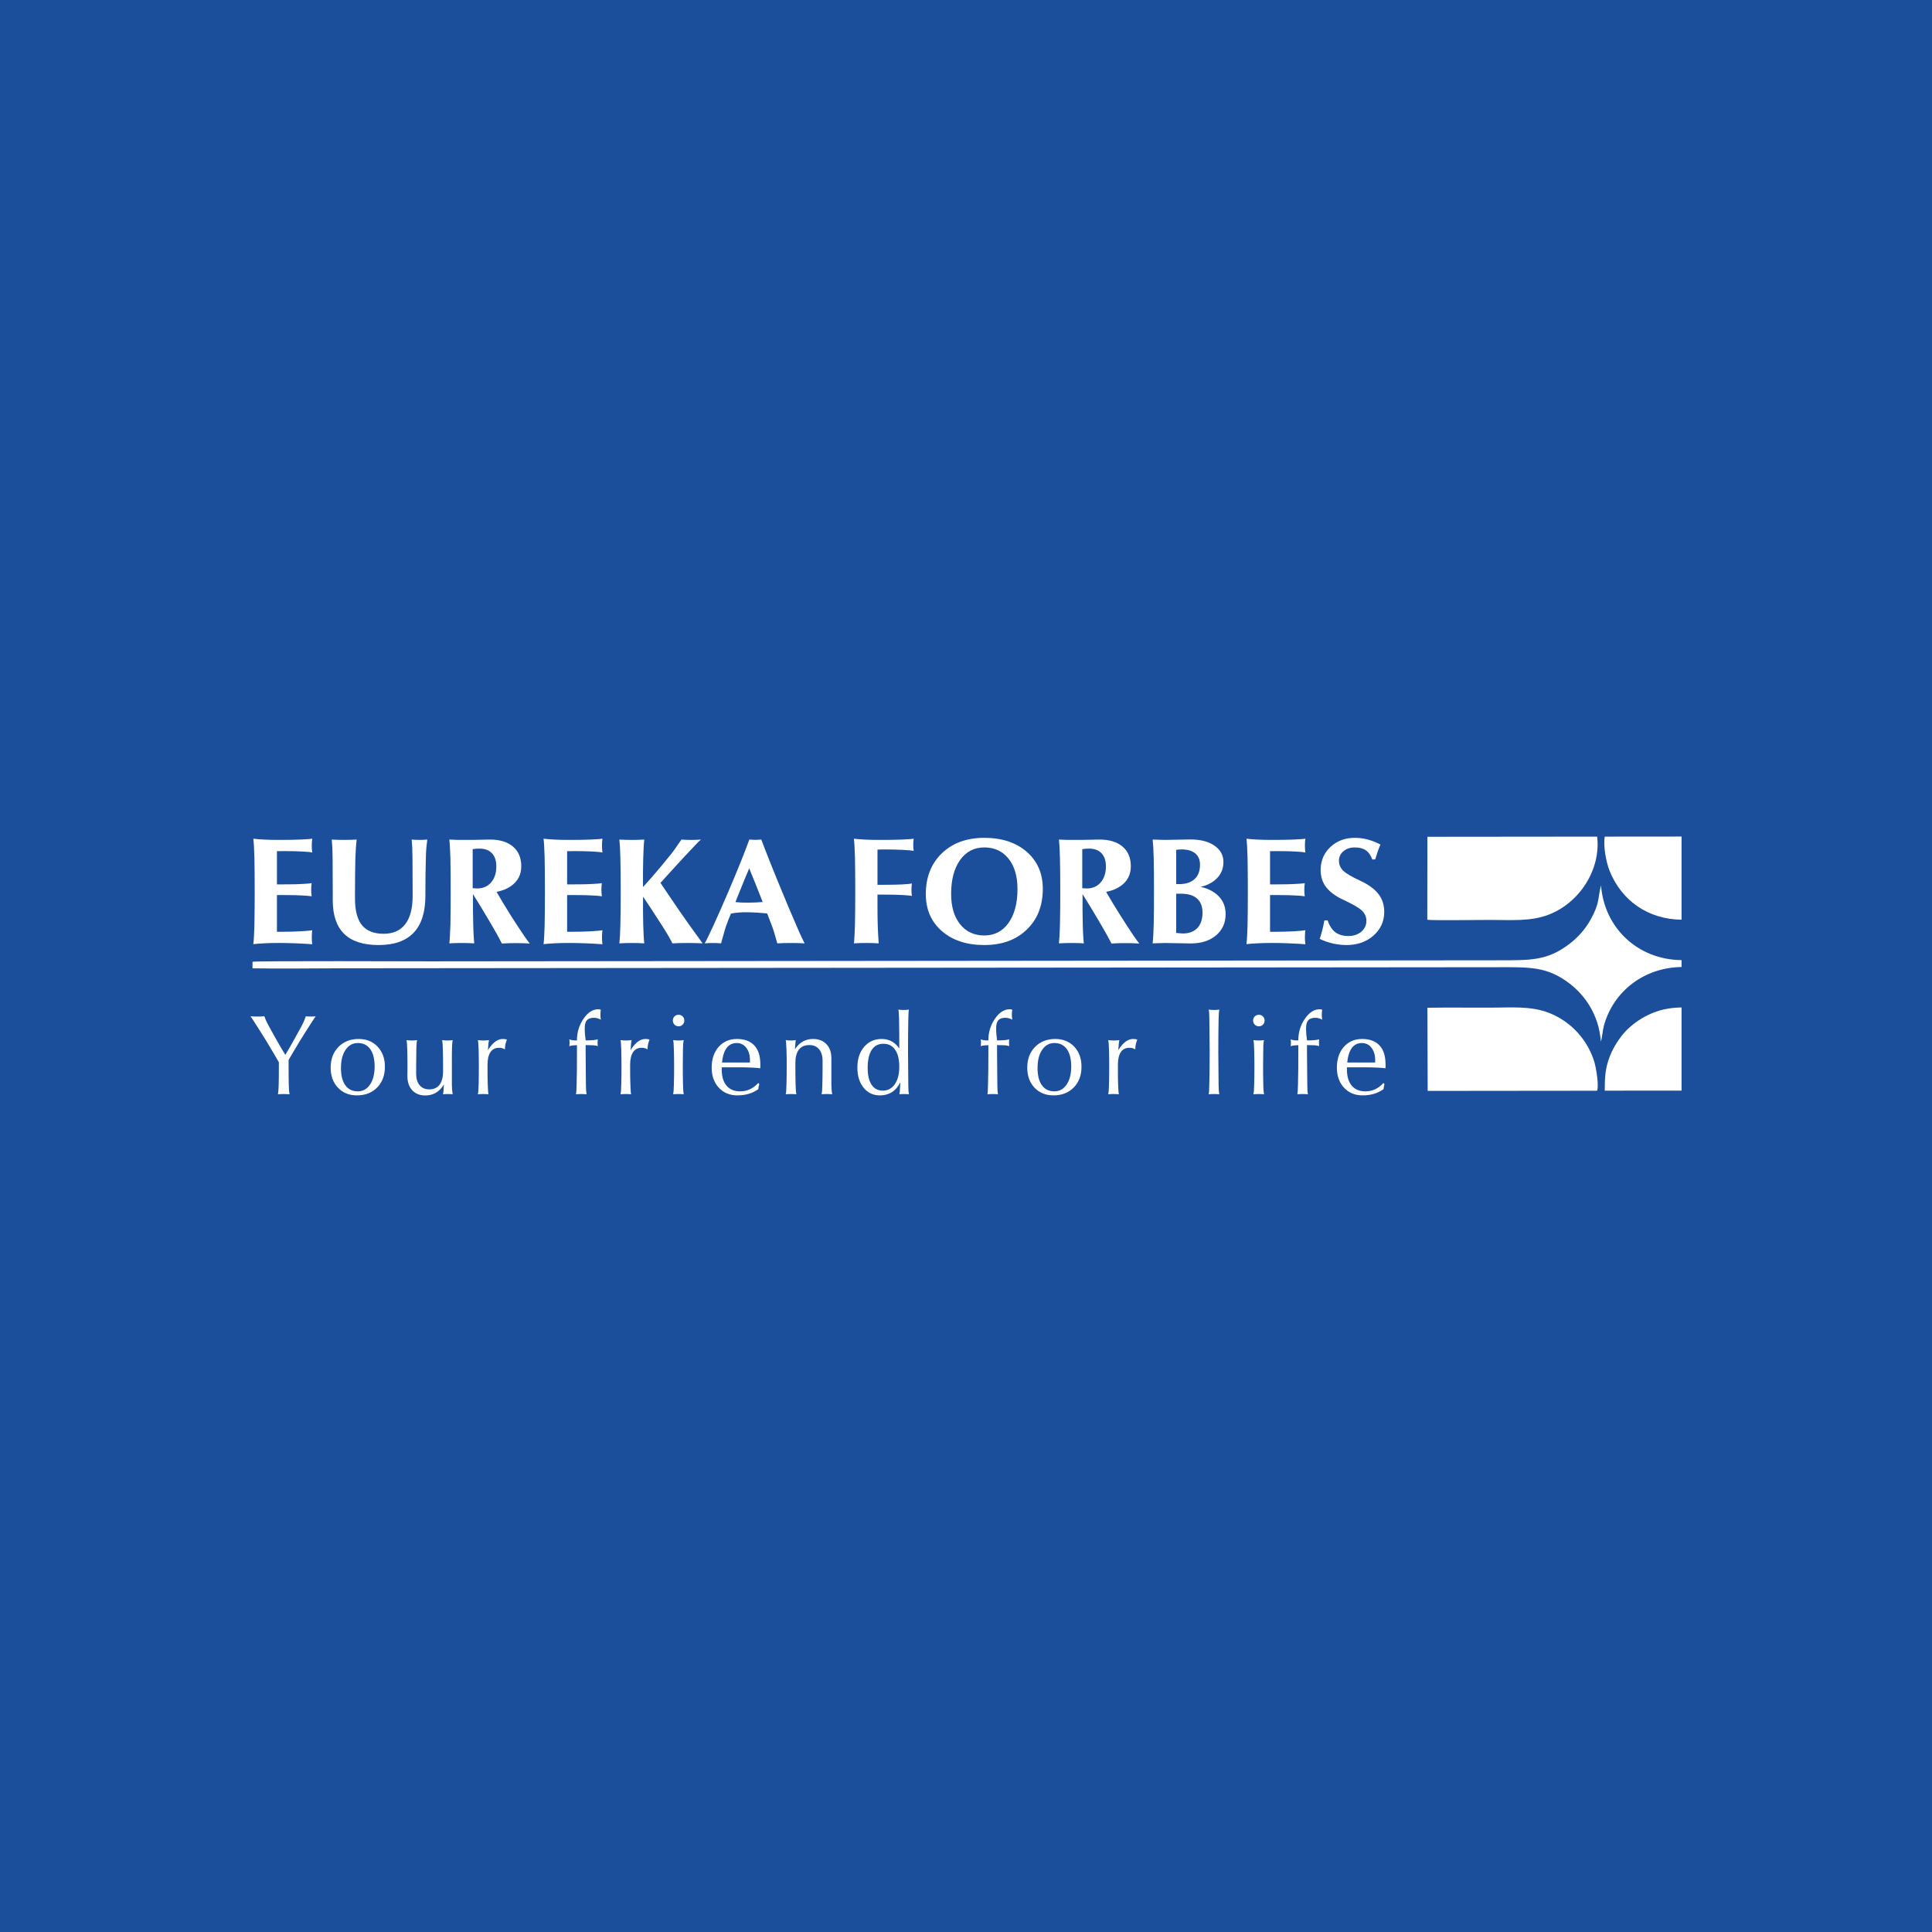 <?xml version="1.0" encoding="UTF-8"?>
<!DOCTYPE svg PUBLIC "-//W3C//DTD SVG 1.1//EN" "http://www.w3.org/Graphics/SVG/1.1/DTD/svg11.dtd">
<!-- Creator: CorelDRAW 2019 (64-Bit) -->
<svg xmlns="http://www.w3.org/2000/svg" xml:space="preserve" width="91.44mm" height="91.44mm" version="1.1" style="shape-rendering:geometricPrecision; text-rendering:geometricPrecision; image-rendering:optimizeQuality; fill-rule:evenodd; clip-rule:evenodd"
viewBox="0 0 9144 9144"
 xmlns:xlink="http://www.w3.org/1999/xlink">
 <defs>
  <style type="text/css">
   <![CDATA[
    .fil0 {fill:#1B4E9B}
    .fil1 {fill:white}
    .fil2 {fill:white;fill-rule:nonzero}
   ]]>
  </style>
 </defs>
 <g id="Layer_x0020_1">
  <rect class="fil0" width="9144" height="9144"/>
  <g id="_3114776916448">
   <path class="fil1" d="M7958.67 4576.72l0 -32.49c-209.16,-2.21 -366.35,-154.63 -381.03,-353.65 -16.39,59.57 -4.2,81.07 -49.69,162.4 -26.49,47.29 -60.71,84.1 -97.65,112.64 -106.33,81.99 -183.4,79.15 -342.26,79.43l-5053.68 4.93c-42.3,0 -819.32,-2.84 -839.11,1.99l-0.22 31.06c140.52,2.4 283.53,-0.09 424.4,-0.25l5465.9 -5.05c156.33,-0.22 237.47,-3.79 343.93,77.7 68.35,52.56 137.99,143.49 147.46,274.35 6.16,-18.44 8.72,-55.6 15.31,-78.84 45.75,-160 189.02,-271.47 366.64,-274.22z"/>
   <path class="fil1" d="M6755.25 4353.2c22.42,3.72 254.87,0.72 297.78,0.72 97.87,-0.15 190.34,8.24 276.08,-24.62 147.69,-56.54 248.72,-215.63 230.06,-369.66l-803.38 0.79 -0.54 392.77z"/>
   <path class="fil1" d="M6757.05 5163.15l801.84 -0.82c9.66,-27.15 -5.09,-109.11 -12.82,-135.66 -30.75,-102.36 -108.64,-191.51 -214.75,-232.74 -85.62,-33.56 -178.15,-25.04 -275.58,-24.79 -99.7,0.35 -200.38,-1.16 -299.95,0.45l1.26 393.56z"/>
   <path class="fil1" d="M7958.67 4352.88l0 -393.56 -363.57 0.32c-7.61,49.22 7.48,124.07 23.74,163.88 57.49,141.06 182.98,227.59 339.83,229.36z"/>
   <path class="fil1" d="M7958.67 5161.79l0 -393.59c-60.87,0.94 -107.76,11.96 -156.12,34.5 -21.91,10.23 -41.61,22.45 -59.32,35.14 -10.67,7.55 -18.44,14.56 -26.96,21.47 -36.18,29.71 -75.68,85.87 -96.33,138.28 -22.1,56.13 -24.94,98.91 -24.84,164.45l363.57 -0.25z"/>
   <path class="fil2" d="M1319.86 5027.61l0 0c-15.98,-27.78 -35.2,-60.64 -57.87,-98.18l-33.47 -53.51c-15.43,-24.31 -26.26,-40.98 -31.91,-49.82 -5.75,-8.87 -9.54,-14.37 -11.28,-16.2 9.6,1.01 20.62,1.33 33.06,1.33 12.34,0 23.36,-0.32 32.9,-1.33 3.25,9.82 7.13,19.13 11.42,27.94 4.33,8.87 11.18,21.47 20.46,38.17l20.14 36.12c17.46,31.1 32.93,57.8 46.82,80.12l0.1 0.35c13.29,-21.37 27.88,-46.63 43.63,-75.61l22.54 -40.98c8.43,-14.71 14.65,-26.46 18.78,-35.29 4.17,-8.66 8.15,-19.2 12.25,-30.82 6.89,1.01 14.81,1.33 23.59,1.33 8.74,0 16.41,-0.32 23.33,-1.33 -1.83,1.83 -5.56,7.33 -11.24,16.2 -5.81,8.84 -16.51,25.51 -31.95,49.82l-31.13 49.47c-20.74,34.57 -38.89,64.88 -54.11,91.27l0 30.5c0,41.2 0.35,70.56 0.82,88.14 0.54,17.52 1.48,32.2 3.47,43.92 -8.21,-0.89 -17.3,-1.23 -27.34,-1.23 -10.23,0 -19.19,0.34 -27.37,1.23 1.86,-11.72 2.91,-26.4 3.44,-43.92 0.6,-17.58 0.92,-46.94 0.92,-88.14l0 -19.55zm369.41 156.72c-36.88,0 -66.9,-12.06 -89.73,-36.37 -23.14,-24.31 -34.57,-55.94 -34.57,-94.8 0,-40.23 12.25,-72.97 36.91,-98.19 24.5,-24.97 56.38,-37.6 95.69,-37.6 36.75,0 66.87,12.12 89.75,36.43 22.92,24.41 34.45,55.98 34.45,95.09 0,40.38 -12.22,73.15 -36.62,98.06 -24.57,25.04 -56.58,37.38 -95.88,37.38zm4.26 -19.1c23.96,0 43.31,-10.7 57.84,-32.11 14.55,-21.31 21.72,-49.97 21.72,-85.74 0,-35.36 -6.98,-62.83 -20.71,-81.96 -13.83,-19.32 -33.41,-28.86 -58.85,-28.86 -24.22,0 -43.57,10.71 -58.06,32.24 -14.55,21.4 -21.69,50.07 -21.69,85.87 0,35.52 6.85,62.7 20.71,81.9 13.83,19.13 33.28,28.66 59.04,28.66zm276.94 -196.43l-0.86 81.45 0 31.54c0,23.11 5.43,41.23 16.45,54.33 10.86,13.14 26.14,19.77 45.4,19.77 21.59,0 37.73,-7.3 48.87,-21.85 11.08,-14.62 16.64,-36.02 16.64,-64.09l0 -19.7c0,-30.47 -0.19,-57.58 -0.95,-81.45 -0.38,-14.08 -0.85,-24.06 -1.26,-30.15 -0.47,-6.25 -1.2,-11.4 -2.12,-15.88 7.39,1.13 15.76,1.8 24.98,1.8 9.15,0 17.49,-0.67 24.75,-1.8 -1.39,7.8 -2.24,17.71 -2.91,30.02 -0.53,12.44 -0.79,33.06 -0.79,62.26l0 117.98c0,8.11 0.26,15.31 0.79,21.47 0.67,6.12 1.52,14.55 2.91,24.72 -6.69,-0.89 -14.18,-1.23 -22.7,-1.23 -8.49,0 -16.07,0.34 -22.7,1.23 0.91,-4.9 1.48,-10.42 2.21,-16.64 0.47,-6.19 1.07,-16.1 1.77,-29.55l0 -0.28c-4.93,8.27 -10.48,15.59 -17.05,22.35 -19.01,19.79 -42.78,29.58 -71.13,29.58 -26.08,0 -46.57,-8.3 -61.69,-24.56 -15.25,-16.55 -22.86,-38.74 -22.86,-66.68l0.32 -43.19c0,-30.47 -0.41,-57.58 -1.01,-81.45 -0.47,-14.08 -0.92,-24.06 -1.42,-30.15 -0.44,-6.25 -1.11,-11.4 -2.15,-15.88 7.58,1.13 15.98,1.8 25.32,1.8 9.28,0 17.59,-0.67 24.94,-1.8 -1.26,4.89 -2.08,10.26 -2.52,16.41 -0.54,6.1 -1.04,15.92 -1.23,29.62zm294.9 164.23c0.5,-24.31 1.01,-51.81 1.01,-82.78 0,-30.47 -0.51,-57.58 -1.01,-81.45 -0.44,-13.92 -0.98,-23.74 -1.49,-30.03 -0.41,-6.22 -1.13,-11.52 -2.02,-16 7.64,1.13 16.51,1.8 26.24,1.8 9.75,0 18.53,-0.67 26.2,-1.8 -0.91,3.66 -1.73,8.71 -2.4,14.84 -0.79,6.22 -1.48,16.76 -2.33,31.19l0 1.45c4.61,-7.99 9.59,-15.06 14.96,-21.22 17.49,-20.99 35.68,-31.66 54.93,-31.66 3.79,0 7.33,0.13 10.39,0.66 3.03,0.48 6.25,1.26 9.31,1.99 -3.25,8.71 -5.58,16.45 -7.19,22.95 -1.24,6.35 -2.02,14.3 -2.21,23.68 -4.55,-2.71 -9.06,-4.64 -13.45,-5.9 -4.33,-1.04 -9.19,-1.64 -14.81,-1.64 -17.62,0 -31.16,6.88 -40.28,20.64 -9.13,13.55 -13.83,33.47 -13.83,59.8l0 10.7c-0.19,30.97 0.16,58.47 1.07,82.78 0.79,15.47 1.36,26.11 1.61,32.3 0.57,6.12 1.04,10.73 1.83,13.89 -7.45,-0.89 -15.78,-1.23 -25.1,-1.23 -9.28,0 -17.52,0.34 -24.94,1.23 0.89,-4.55 1.61,-9.82 2.02,-16.26 0.51,-6.13 1.05,-16.01 1.49,-29.93z"/>
   <path class="fil2" d="M2771.76 4946.22l0 31.1 1.3 155.71c0.18,13.01 0.44,22.51 0.91,28.63 0.54,6 1.11,11.84 2.18,17.56 -7.26,-0.89 -15.66,-1.23 -25,-1.23 -9.32,0 -17.59,0.34 -24.95,1.23 0.67,-3.54 1.33,-8.65 1.71,-14.68 0.44,-6.1 0.69,-16.67 1.14,-31.51 1.29,-44.45 1.83,-96.35 1.61,-155.52l0 -30.81 -16.55 0.88c-3.44,0.22 -7.16,0.63 -10.95,1.42 -3.7,0.79 -6.44,1.68 -8.46,2.5 0.69,-6.22 1.1,-11.68 1.1,-16.29 0,-4.49 -0.41,-9.92 -1.1,-16.26 2.93,1.42 6.63,2.71 11.02,3.57 4.45,0.91 8.17,1.45 11.61,1.45l13.33 0 0 0c-0.1,-37.32 10.07,-71.29 30.56,-101.57 20.64,-30.49 44.01,-45.68 70.27,-45.68 4.01,-0.13 7.93,0.7 12.06,2.15 -1.26,9.12 -1.77,16.73 -1.77,23.3 0,6.63 0.51,14.61 1.77,23.93 -10.79,-6.22 -21.72,-9.13 -32.77,-8.97 -20.74,0 -33.97,7.42 -39.37,22.61 -5.58,15.15 -5.33,43.09 0.6,84.23l12.32 0c8.71,0 17.45,-0.54 26.11,-1.45 8.74,-0.86 14.77,-2.15 18.62,-3.57 -0.47,6.34 -0.79,11.77 -0.79,16.26 0,4.61 0.32,10.07 0.79,16.29 -2.05,-1.01 -4.95,-2.02 -8.71,-2.72 -3.73,-0.76 -7.36,-1.26 -10.61,-1.51l-37.98 -1.05zm168.59 186.81c0.6,-24.31 1.04,-51.81 1.04,-82.78 0,-30.47 -0.44,-57.58 -1.04,-81.45 -0.32,-13.92 -0.89,-23.74 -1.36,-30.03 -0.47,-6.22 -1.07,-11.52 -2.05,-16 7.77,1.13 16.42,1.8 26.2,1.8 9.79,0 18.53,-0.67 26.21,-1.8 -0.92,3.66 -1.58,8.71 -2.4,14.84 -0.79,6.22 -1.49,16.76 -2.31,31.19l0 1.45c4.64,-7.99 9.57,-15.06 14.87,-21.22 17.52,-20.99 35.83,-31.66 55.09,-31.66 3.82,0 7.2,0.13 10.36,0.66 3.06,0.48 6.15,1.26 9.25,1.99 -3.25,8.71 -5.62,16.45 -7.11,22.95 -1.29,6.35 -2.08,14.3 -2.3,23.68 -4.55,-2.71 -9.09,-4.64 -13.29,-5.9 -4.48,-1.04 -9.35,-1.64 -15.03,-1.64 -17.62,0 -31.06,6.88 -40.22,20.64 -9.09,13.55 -13.89,33.47 -13.89,59.8l0 10.7c-0.03,30.97 0.22,58.47 1.23,82.78 0.63,15.47 1.2,26.11 1.58,32.3 0.5,6.12 0.98,10.73 1.77,13.89 -7.36,-0.89 -15.79,-1.23 -25.17,-1.23 -9.25,0 -17.49,0.34 -24.84,1.23 0.98,-4.55 1.58,-9.82 2.05,-16.26 0.47,-6.13 1.04,-16.01 1.36,-29.93zm249.06 0c0.79,-24.31 1.14,-51.81 1.14,-82.78 0,-30.47 -0.35,-57.58 -1.14,-81.45 -0.35,-14.08 -0.7,-24.06 -1.29,-30.15 -0.45,-6.25 -1.17,-11.4 -2.09,-15.88 7.39,1.13 15.79,1.8 25.13,1.8 9.22,0 17.55,-0.67 24.72,-1.8 -1.04,4.89 -1.89,10.35 -2.43,16.51 -0.57,6.22 -0.91,15.91 -1.1,29.52l-0.73 81.45c0,30.97 0.32,58.47 0.98,82.78 0.31,14.02 0.85,24.15 1.39,30.28 0.5,6.09 1.2,11.36 1.89,15.91 -7.17,-0.89 -15.5,-1.23 -24.94,-1.23 -9.25,0 -17.52,0.34 -24.91,1.23 0.92,-4.55 1.64,-9.82 2.09,-15.91 0.59,-6.13 0.94,-16.26 1.29,-30.28zm22.29 -330.17c7.61,0 14.17,2.53 19.35,7.89 5.18,5.18 7.74,11.69 7.74,19.26 0,7.71 -2.56,14.27 -7.74,19.45 -5.18,5.37 -11.74,7.92 -19.35,7.92 -7.8,0 -14.24,-2.55 -19.45,-7.92 -5.24,-5.18 -7.83,-11.74 -7.83,-19.45 0,-7.57 2.59,-14.08 7.83,-19.26 5.21,-5.36 11.65,-7.89 19.45,-7.89zm278.64 381.47c-36.43,0 -65.76,-12.06 -88.37,-36.37 -22.44,-24.31 -33.71,-55.94 -33.71,-94.96 0,-40.48 11.02,-73.09 32.99,-98.12 22.1,-24.88 50.73,-37.51 86.19,-37.51l0.56 0c35.71,0 63.18,10.29 81.99,30.56 16.61,17.74 25.99,42.49 28.07,74.6 0.47,6.09 0.66,12.31 0.66,18.88l-0.34 14.46 0 0.25c-8.02,-1.35 -20.62,-2.4 -38.33,-3.12 -17.62,-0.95 -35.2,-1.46 -53.04,-1.46l-91.14 0 0 10.08c0,33.08 7.57,58.53 22.66,76.59 15.09,18.02 36.59,27.02 64.44,27.02 16.57,0 31.98,-3.22 46.16,-9.75 14.52,-6.7 27.71,-16.83 39.77,-29.93l4.68 5.96c-1.17,4.55 -2.21,8.4 -2.88,11.62 -0.6,3.32 -1.26,7.26 -1.8,11.97 -13.76,9.69 -28.91,17.11 -45.55,21.97 -16.51,4.96 -34.26,7.26 -53.01,7.26zm59.16 -155.52l0 -10.45c0,-24.59 -5.77,-44.13 -17.36,-59.25 -11.55,-15.1 -26.61,-22.55 -45.49,-22.55 -23.46,0 -41.14,10.55 -53.04,31.73 -8.4,14.65 -13.73,34.83 -16.35,60.52l132.24 0zm172.85 104.22c0.79,-24.31 1.11,-51.81 1.11,-82.78 0.13,-30.47 -0.16,-57.58 -1.11,-81.45 -0.72,-15.41 -1.2,-26.24 -1.7,-32.33 -0.41,-6.35 -1.04,-10.83 -1.77,-13.7 7.07,1.13 15.06,1.8 24.12,1.8 9.16,0 17.11,-0.67 24.12,-1.8 -0.82,1.54 -1.64,4.01 -1.99,7.8 -0.34,3.56 -1.01,10.13 -1.58,19.6l-1.29 15.5 0 0c4.86,-6.66 9.88,-12.88 15.06,-18.66 19.04,-19.66 42.71,-29.64 71.13,-29.64 26.52,0 47.45,8.27 63.01,24.59 15.69,16.23 23.43,38.46 23.43,66.43l0 124.64c0,8.24 0.28,15.47 0.82,21.63 0.38,6.09 1.26,14.39 2.9,24.56 -7.42,-0.89 -15.81,-1.23 -25.03,-1.23 -9.25,0 -17.65,0.34 -24.85,1.23 0.89,-4.33 1.55,-9.6 2.09,-15.72 0.6,-6.32 1.01,-16.45 1.26,-30.47 0.69,-24.47 1.13,-52.03 1.13,-82.21l0 -29.9c0,-23.36 -5.58,-41.77 -16.57,-54.93 -10.92,-13.2 -26.39,-19.77 -45.68,-19.77 -22.29,0 -38.77,7.17 -49.82,21.5 -11.11,14.21 -16.7,35.96 -16.7,64.47l0 18.06c0,30.97 0.38,58.47 1.04,82.78 0.38,14.02 0.92,24.15 1.48,30.28 0.38,6.09 1.08,11.36 1.96,15.91 -7.36,-0.89 -15.75,-1.23 -25.07,-1.23 -9.21,0 -17.49,0.34 -24.97,1.23 1.04,-4.33 1.71,-9.6 2.21,-15.91 0.41,-6.13 0.89,-16.26 1.26,-30.28zm441.9 51.3c-31.64,0 -57.3,-12.06 -76.94,-36.37 -19.73,-24.31 -29.42,-55.94 -29.42,-94.96 0,-40.48 10.54,-73.09 31.82,-98.12 21.25,-24.88 48.81,-37.51 82.81,-37.51 31.89,0 57.77,12.12 77.35,36.43l6.34 8.68 0 0c0.23,-51.68 -0.12,-97.8 -1.01,-138.12 -0.6,-15.18 -1.07,-25.82 -1.48,-31.98 -0.38,-6.19 -0.98,-10.8 -1.67,-14.18 7.29,1.39 15.69,1.96 25.1,1.96 9.21,0 17.49,-0.57 24.84,-1.96 -0.91,3.38 -1.48,7.99 -1.92,14.18 -0.48,6.16 -0.79,16.8 -1.14,31.98 -0.95,43.98 -1.3,95.16 -1.3,153.72l1.3 154.95c0.19,13.01 0.47,22.51 0.76,28.63 0.57,6 1.17,11.84 2.3,17.56 -6.66,-0.89 -14.21,-1.23 -22.76,-1.23 -8.37,0 -15.88,0.34 -22.51,1.23 0.57,-2.94 1.33,-7.42 1.89,-13.52 0.38,-6.31 1.14,-17.04 2.09,-32.67l0.47 -10.7 0 0c-4.36,9.09 -9.69,17.58 -16.01,25.38 -20.11,24.5 -47.07,36.62 -80.91,36.62zm17.02 -244.32c-24.5,0 -43.04,9.66 -55.66,29.26 -12.54,19.39 -19.01,47.74 -19.01,85.12 0,34.5 6.19,60.9 18.56,79.65 12.44,18.56 30,27.81 52.95,27.81 23.9,0 42.93,-10.13 57.08,-30.43 14.02,-20.4 21.02,-47.93 21.02,-82.75 0,-34.76 -6.47,-61.56 -19.66,-80.38 -12.82,-18.97 -31.42,-28.28 -55.28,-28.28z"/>
   <path class="fil2" d="M4718.98 4946.22l0 31.1 1.32 155.71c0.19,13.01 0.51,22.51 0.92,28.63 0.47,6 1.1,11.84 2.24,17.56 -7.36,-0.89 -15.82,-1.23 -25.1,-1.23 -9.19,0 -17.58,0.34 -24.94,1.23 0.79,-3.54 1.26,-8.65 1.67,-14.68 0.48,-6.1 0.76,-16.67 1.11,-31.51 1.32,-44.45 1.8,-96.35 1.67,-155.52l0 -30.81 -16.54 0.88c-3.44,0.22 -7.07,0.63 -10.86,1.42 -3.88,0.79 -6.57,1.68 -8.53,2.5 0.79,-6.22 1.17,-11.68 1.17,-16.29 0,-4.49 -0.38,-9.92 -1.17,-16.26 3,1.42 6.73,2.71 10.96,3.57 4.48,0.91 8.3,1.45 11.59,1.45l13.38 0 0 0c-0.09,-37.32 10.01,-71.29 30.53,-101.57 20.74,-30.49 44.17,-45.68 70.4,-45.68 3.92,-0.13 7.86,0.7 12.19,2.15 -1.39,9.12 -1.96,16.73 -1.96,23.3 0,6.63 0.57,14.61 1.96,23.93 -11.11,-6.22 -22.07,-9.13 -33.02,-8.97 -20.75,0 -33.85,7.42 -39.34,22.61 -5.43,15.15 -5.27,43.09 0.54,84.23l12.37 0c8.68,0 17.43,-0.54 25.95,-1.45 8.75,-0.86 14.97,-2.15 18.91,-3.57 -0.47,6.34 -0.88,11.77 -0.88,16.26 0,4.61 0.41,10.07 0.88,16.29 -2.05,-1.01 -4.92,-2.02 -8.77,-2.72 -3.82,-0.76 -7.42,-1.26 -10.67,-1.51l-37.98 -1.05zm267.24 238.11c-36.97,0 -66.9,-12.06 -89.94,-36.37 -22.92,-24.31 -34.38,-55.94 -34.38,-94.8 0,-40.23 12.22,-72.97 36.9,-98.19 24.44,-24.97 56.36,-37.6 95.76,-37.6 36.65,0 66.77,12.12 89.69,36.43 22.98,24.41 34.38,55.98 34.38,95.09 0,40.38 -12.19,73.15 -36.59,98.06 -24.53,25.04 -56.51,37.38 -95.82,37.38zm4.01 -19.1c24.22,0 43.48,-10.7 58.06,-32.11 14.43,-21.31 21.75,-49.97 21.75,-85.74 0,-35.36 -7.07,-62.83 -20.74,-81.96 -13.92,-19.32 -33.46,-28.86 -59.07,-28.86 -24.15,0 -43.38,10.71 -57.93,32.24 -14.46,21.4 -21.63,50.07 -21.63,85.87 0,35.52 6.82,62.7 20.78,81.9 13.79,19.13 33.3,28.66 58.78,28.66zm258.53 -32.2c0.67,-24.31 1.01,-51.81 1.01,-82.78 0,-30.47 -0.34,-57.58 -1.01,-81.45 -0.37,-13.92 -0.72,-23.74 -1.32,-30.03 -0.47,-6.22 -1.26,-11.52 -2.09,-16 7.71,1.13 16.45,1.8 26.24,1.8 9.63,0 18.5,-0.67 26.11,-1.8 -0.82,3.66 -1.64,8.71 -2.37,14.84 -0.69,6.22 -1.39,16.76 -2.4,31.19l0 1.45c4.77,-7.99 9.73,-15.06 15,-21.22 17.43,-20.99 35.8,-31.66 55.03,-31.66 3.85,0 7.35,0.13 10.38,0.66 3,0.48 6.19,1.26 9.28,1.99 -3.37,8.71 -5.62,16.45 -7,22.95 -1.39,6.35 -2.21,14.3 -2.31,23.68 -4.67,-2.71 -9.09,-4.64 -13.57,-5.9 -4.23,-1.04 -9.19,-1.64 -14.84,-1.64 -17.65,0 -31.07,6.88 -40.29,20.64 -9.09,13.55 -13.7,33.47 -13.7,59.8l0 10.7c-0.22,30.97 0.13,58.47 0.95,82.78 0.79,15.47 1.36,26.11 1.8,32.3 0.47,6.12 0.98,10.73 1.67,13.89 -7.29,-0.89 -15.69,-1.23 -25.13,-1.23 -9.28,0 -17.55,0.34 -24.85,1.23 0.83,-4.55 1.62,-9.82 2.09,-16.26 0.6,-6.13 0.95,-16.01 1.32,-29.93z"/>
   <path class="fil2" d="M5723.49 5133.03c1.2,-44.29 1.74,-96.01 1.74,-154.76l-1.45 -153.91c-0.19,-14.27 -0.41,-24.18 -0.82,-30.34 -0.51,-6.12 -1.14,-11.36 -2.4,-15.82 7.45,1.39 15.97,1.96 25.25,1.96 9.22,0 17.53,-0.57 24.82,-1.96 -0.73,3.38 -1.2,7.99 -1.64,14.18 -0.38,6.16 -0.82,16.8 -1.52,31.98 -0.82,43.98 -1.29,95.16 -1.29,153.72l1.29 154.95c0.25,13.01 0.57,22.51 1.01,28.63 0.38,6 1.11,11.84 2.15,17.56 -7.29,-0.89 -15.6,-1.23 -25.04,-1.23 -9.22,0 -17.58,0.34 -25.03,1.23 0.88,-3.51 1.48,-8.46 1.89,-14.68 0.38,-6.1 0.66,-16.67 1.04,-31.51zm212.38 0c0.76,-24.31 1.14,-51.81 1.14,-82.78 0,-30.47 -0.38,-57.58 -1.14,-81.45 -0.38,-14.08 -0.85,-24.06 -1.3,-30.15 -0.47,-6.25 -1.26,-11.4 -2.08,-15.88 7.39,1.13 15.79,1.8 25.19,1.8 9.13,0 17.56,-0.67 24.69,-1.8 -1.13,4.89 -1.86,10.35 -2.52,16.51 -0.57,6.22 -0.92,15.91 -0.95,29.52l-0.82 81.45c0,30.97 0.38,58.47 1.01,82.78 0.28,14.02 0.76,24.15 1.42,30.28 0.41,6.09 1.01,11.36 1.86,15.91 -7.13,-0.89 -15.56,-1.23 -25.03,-1.23 -9.22,0 -17.46,0.34 -24.85,1.23 0.82,-4.55 1.61,-9.82 2.08,-15.91 0.45,-6.13 0.92,-16.26 1.3,-30.28zm22.22 -330.17c7.74,0 14.24,2.53 19.39,7.89 5.21,5.18 7.77,11.69 7.77,19.26 0,7.71 -2.56,14.27 -7.77,19.45 -5.15,5.37 -11.65,7.92 -19.39,7.92 -7.67,0 -14.17,-2.55 -19.44,-7.92 -5.24,-5.18 -7.77,-11.74 -7.77,-19.45 0,-7.57 2.53,-14.08 7.77,-19.26 5.27,-5.36 11.77,-7.89 19.44,-7.89zm227.76 143.36l0 31.1 1.45 155.71c0.22,13.01 0.44,22.51 0.79,28.63 0.47,6 1.16,11.84 2.3,17.56 -7.39,-0.89 -15.85,-1.23 -25.19,-1.23 -9.19,0 -17.49,0.34 -24.85,1.23 0.76,-3.54 1.23,-8.65 1.64,-14.68 0.35,-6.1 0.86,-16.67 1.27,-31.51 1.23,-44.45 1.7,-96.35 1.58,-155.52l0 -30.81 -16.61 0.88c-3.44,0.22 -7.14,0.63 -10.8,1.42 -3.91,0.79 -6.66,1.68 -8.49,2.5 0.57,-6.22 1.04,-11.68 1.04,-16.29 0,-4.49 -0.47,-9.92 -1.04,-16.26 2.9,1.42 6.44,2.71 10.95,3.57 4.49,0.91 8.12,1.45 11.5,1.45l13.45 0 0 0c-0.13,-37.32 10,-71.29 30.71,-101.57 20.59,-30.49 43.89,-45.68 70.18,-45.68 3.92,-0.13 7.9,0.7 12.03,2.15 -1.26,9.12 -1.89,16.73 -1.89,23.3 0,6.63 0.63,14.61 1.89,23.93 -10.89,-6.22 -21.84,-9.13 -32.7,-8.97 -20.97,0 -34.1,7.42 -39.5,22.61 -5.62,15.15 -5.4,43.09 0.47,84.23l12.48 0c8.74,0 17.49,-0.54 25.95,-1.45 8.68,-0.86 15.09,-2.15 18.75,-3.57 -0.41,6.34 -0.7,11.77 -0.7,16.26 0,4.61 0.29,10.07 0.7,16.29 -2.12,-1.01 -4.93,-2.02 -8.68,-2.72 -3.7,-0.76 -7.33,-1.26 -10.67,-1.51l-38.01 -1.05zm263.61 238.11c-36.46,0 -65.82,-12.06 -88.37,-36.37 -22.47,-24.31 -33.74,-55.94 -33.74,-94.96 0,-40.48 11.01,-73.09 32.92,-98.12 22.07,-24.88 50.77,-37.51 86.29,-37.51l0.53 0c35.65,0 63.14,10.29 81.93,30.56 16.73,17.74 26.04,42.49 28.06,74.6 0.45,6.09 0.79,12.31 0.79,18.88l-0.5 14.46 0 0.25c-7.93,-1.35 -20.55,-2.4 -38.26,-3.12 -17.59,-0.95 -35.27,-1.46 -52.98,-1.46l-91.24 0 0 10.08c0,33.08 7.67,58.53 22.67,76.59 15.09,18.02 36.68,27.02 64.37,27.02 16.67,0 32.08,-3.22 46.54,-9.75 14.3,-6.7 27.4,-16.83 39.52,-29.93l4.68 5.96c-1.14,4.55 -2.21,8.4 -2.88,11.62 -0.66,3.32 -1.26,7.26 -1.8,11.97 -13.86,9.69 -28.98,17.11 -45.36,21.97 -16.71,4.96 -34.42,7.26 -53.17,7.26zm59.13 -155.52l0 -10.45c0,-24.59 -5.81,-44.13 -17.36,-59.25 -11.49,-15.1 -26.71,-22.55 -45.46,-22.55 -23.56,0 -41.11,10.55 -53.07,31.73 -8.31,14.65 -13.77,34.83 -16.33,60.52l132.22 0z"/>
   <path class="fil2" d="M1198.97 4468.59c1.33,-10.89 2.24,-22.19 2.88,-34 0.75,-11.75 1.54,-29.62 2.24,-53.74 0.91,-48.08 1.39,-101.94 1.39,-161.95 0,-60.18 -0.48,-114.01 -1.39,-161.46 -0.7,-24.15 -1.49,-42.11 -2.24,-53.86 -0.64,-11.74 -1.55,-23.04 -2.88,-33.97 12.95,1.64 30.25,2.97 51.62,4.08 21.44,0.91 41.58,1.45 60.11,1.45l23.46 0c31.32,0 61.47,-0.54 90.35,-1.64 28.67,-1.33 46.44,-2.56 53.36,-4.2 -1.49,9.56 -2.24,20.42 -2.24,32.7 0,12.41 0.75,23.34 2.24,32.9 -8.02,-1.96 -24.69,-3.47 -49.79,-4.86 -25.13,-1.23 -50.32,-1.8 -76.08,-1.8l-11.65 0 -29.65 0.35 0 157.28 56.64 -0.34c20.9,0 42.18,-0.6 63.68,-1.84 21.43,-1.01 36.21,-2.33 44.04,-3.72 -1.45,9.03 -2.24,19.35 -2.24,31 0,11.62 0.79,21.94 2.24,31.1 -7.83,-1.42 -22.61,-2.81 -44.04,-3.85 -21.5,-1.23 -42.78,-1.8 -63.68,-1.8l-56.64 -0.29 0 173.58 3.85 0.35 19.61 0c28.92,0 57.55,-0.67 86.28,-2.18 28.76,-1.52 47.99,-3.25 57.43,-5.21 -1.49,9.88 -2.24,20.84 -2.24,33.18 0,12.28 0.75,23.46 2.24,33.21 -20.93,-1.7 -45.78,-2.96 -74.45,-4.2 -28.85,-1.23 -51.87,-1.76 -69.26,-1.76l-23.46 0 0 0c-18.53,0 -38.67,0.38 -60.11,1.51 -21.37,1.04 -38.67,2.34 -51.62,3.98z"/>
   <path class="fil2" d="M2013.37 4237.43c0.22,78.52 -18.09,137.52 -55.15,176.57 -36.88,39.25 -92.41,58.79 -166.6,58.79 -72.27,0 -126.25,-17.52 -162.31,-52.5 -35.96,-35.05 -54.14,-87.52 -54.39,-157.45l0 -38.73 -0.73 -162.88c-0.22,-20.49 -0.57,-36.94 -1.14,-48.59 -0.66,-11.8 -1.61,-24.81 -3.06,-39.14 17.46,1.1 36.91,1.64 58.79,1.64 22.22,0 41.86,-0.54 59.25,-1.64 -1.57,13.6 -2.87,26.39 -3.63,38.13 -0.85,11.75 -1.73,28.42 -2.4,49.6 -1.13,48.21 -1.8,102.35 -1.8,162.75l0 29.58c0,56.39 10.93,98.28 33.12,125.31 22.13,27.05 56.17,40.6 102.2,40.6 45.14,0 79.3,-15.06 102.54,-45.47 23.3,-30.27 34.88,-74.57 34.88,-132.97l0 -16.92 -0.69 -162.88c-0.19,-22.51 -0.54,-39.68 -1.17,-51.21 -0.66,-11.61 -1.48,-23.83 -2.65,-36.52 10.89,1.1 23.33,1.64 37.19,1.64 13.73,0 26.05,-0.54 36.72,-1.64 -2.18,16.38 -3.67,30.53 -4.74,42.24 -0.79,11.77 -1.58,26.96 -2.02,45.49 -1.52,48.21 -2.21,102.35 -2.21,162.75l0 13.45z"/>
   <path class="fil2" d="M2131.76 4376.94c0.85,-47.23 1.29,-99.8 1.29,-157.66 0,-58.73 -0.44,-111.45 -1.29,-158.05 -0.85,-24.09 -1.61,-42.11 -2.43,-53.79 -0.51,-11.78 -1.48,-22.99 -2.62,-33.94l38.8 1.64 67.43 0 85.84 -1.64c46.63,0 83.1,11.2 109.14,33.3 26.21,22.45 39.22,53.52 39.22,93.23 0,39.78 -16.36,71.23 -48.91,93.89 -18.31,12.82 -40.88,22.01 -68.03,27.31l0 0c18.66,32.87 42.14,71.57 70.02,115.96l26.17 40.44c17.05,26.11 29.4,44.84 37.54,56.45 8.05,11.75 15.88,22.26 23.46,31.54 -19.45,-1.23 -41.42,-1.92 -66.17,-1.92 -24.63,0 -46.7,0.69 -65.89,1.92l0 0c-14.56,-28.82 -34.07,-64.05 -58.98,-105.73 -29.23,-49.47 -55.21,-92.19 -77.72,-128.08l0 0c-0.51,53.64 -0.19,102.16 1.13,145.04 0.57,24.37 1.36,42.39 2.15,53.92 0.6,11.87 1.55,23.11 2.78,34.09 -17.33,-1.23 -36.97,-1.76 -58.88,-1.76 -22.04,0 -41.67,0.53 -59.1,1.76 1.14,-10.98 2.11,-22.47 2.62,-34.22 0.82,-11.62 1.58,-29.42 2.43,-53.7zm105.38 -173.1l0 0 21.79 1.13c27.12,0 48.87,-9.5 65.38,-28.44 16.51,-19.32 24.75,-44.33 24.75,-75.77 0,-26.99 -6.91,-47.8 -20.68,-62.42 -13.73,-14.49 -33.3,-21.94 -58.72,-21.94 -11.3,0 -21.97,0.79 -32.52,2.46l0 184.98z"/>
   <path class="fil2" d="M2572.58 4468.59c1.33,-10.89 2.27,-22.19 2.84,-34 0.79,-11.75 1.52,-29.62 2.28,-53.74 0.85,-48.08 1.42,-101.94 1.42,-161.95 0,-60.18 -0.57,-114.01 -1.42,-161.46 -0.76,-24.15 -1.49,-42.11 -2.28,-53.86 -0.57,-11.74 -1.51,-23.04 -2.84,-33.97 12.85,1.64 30.15,2.97 51.4,4.08 21.66,0.91 41.7,1.45 60.2,1.45l23.59 0c31.41,0 61.43,-0.54 90.26,-1.64 28.73,-1.33 46.47,-2.56 53.35,-4.2 -1.36,9.56 -2.27,20.42 -2.27,32.7 0,12.41 0.91,23.34 2.27,32.9 -8.05,-1.96 -24.62,-3.47 -49.66,-4.86 -25.19,-1.23 -50.42,-1.8 -76.12,-1.8l-11.74 0 -29.68 0.35 0 157.28 56.7 -0.34c20.97,0 42.25,-0.6 63.78,-1.84 21.43,-1.01 36.18,-2.33 43.94,-3.72 -1.35,9.03 -2.24,19.35 -2.24,31 0,11.62 0.89,21.94 2.24,31.1 -7.76,-1.42 -22.51,-2.81 -43.94,-3.85 -21.53,-1.23 -42.81,-1.8 -63.78,-1.8l-56.7 -0.29 0 173.58 3.95 0.35 19.64 0c28.82,0 57.55,-0.67 86.12,-2.18 28.89,-1.52 48.08,-3.25 57.49,-5.21 -1.36,9.88 -2.27,20.84 -2.27,33.18 0,12.28 0.91,23.46 2.27,33.21 -20.93,-1.7 -45.74,-2.96 -74.41,-4.2 -28.89,-1.23 -51.81,-1.76 -69.2,-1.76l-23.59 0 0 0c-18.5,0 -38.54,0.38 -60.2,1.51 -21.25,1.04 -38.55,2.34 -51.4,3.98z"/>
   <path class="fil2" d="M3044.37 4376.94c0.7,24.28 1.39,42.3 2.12,53.83 0.63,11.87 1.7,23.11 2.87,34.09 -17.43,-1.23 -37.09,-1.76 -58.91,-1.76 -22.04,0 -41.77,0.53 -59.1,1.76 1.2,-10.98 2.08,-22.22 2.78,-34.09 0.73,-11.53 1.36,-29.55 2.11,-53.83 1.11,-47.23 1.55,-99.67 1.55,-157.66 0,-58.73 -0.44,-111.23 -1.55,-158.02 -0.75,-23.96 -1.38,-42.02 -2.11,-53.64 -0.7,-11.87 -1.58,-23.11 -2.78,-34.09 17.33,1.07 36.94,1.73 58.82,1.73 22.03,0 41.76,-0.66 59.19,-1.73 -1.17,10.98 -2.24,22.22 -2.87,34.09 -0.73,11.62 -1.42,29.68 -2.12,53.64 -1.13,41.74 -1.61,87.01 -1.13,135.88l1.13 0c24.98,-27.18 53.64,-59.92 86.1,-98.72l30.21 -37.16c10.99,-12.78 20.81,-25.22 29.33,-37.06 8.46,-11.68 20.27,-28.54 35.3,-50.67 13.48,1.07 28.79,1.73 45.8,1.73 17.37,0 32.77,-0.66 46.16,-1.73 -6.69,5.9 -15.44,14.65 -26.71,26.36 -11.14,11.74 -30.37,32.17 -57.65,61.37l-64.94 70.94 -41.99 46.41 0 0 44.87 66.77c32.83,48.56 63.2,92.63 90.95,131.56 40.82,56.95 62.04,86.22 63.55,87.92 -20.9,-1.23 -44.92,-1.76 -71.76,-1.76 -26.71,0 -50.38,0.53 -71.25,1.76 -6.63,-13.41 -13.42,-25.95 -20.21,-37.53 -6.72,-11.78 -17.17,-28.54 -31.16,-50.39l-9 -13.83c-29.67,-46.25 -55.69,-86.12 -78.39,-119.21l0 0c-0.66,47.96 -0.34,92.41 0.79,133.04z"/>
   <path class="fil2" d="M3378.11 4376.94c21.28,-46.16 44.2,-98.41 69.17,-156.91 41.8,-97.77 75.04,-179.98 99.41,-246.82 10.96,1.14 20.3,1.71 28.26,1.71 7.77,0 17.36,-0.57 28.04,-1.71 25,66.24 57.49,148.29 98.18,246.07 24.15,58.69 46.38,111.19 66.65,157.66 11.87,27.47 20.45,47.01 26.1,58.75 5.34,11.62 10.33,21.22 14.5,29.17 -18.98,-1.23 -40.6,-1.76 -65.01,-1.76 -23.96,0 -45.49,0.53 -64.4,1.76 -7.2,-25.57 -12.63,-44.32 -16.29,-55.94 -3.67,-11.87 -7.55,-22.35 -11.24,-32.07l-20.59 -53.71 0 0c-29.48,-3.09 -60.71,-5.05 -93.92,-5.49 -28.67,-0.54 -54.36,1.7 -77.44,6.22l0 0c-7.61,17.84 -14.68,35.58 -20.87,52.98 -2.56,5.9 -5.4,14.68 -8.75,26.45 -3.44,11.71 -9.28,32.39 -17.17,61.56 -11.49,-1.23 -24.5,-1.76 -38.86,-1.76 -14.3,0 -27.15,0.53 -38.58,1.76 4.29,-7.51 9.37,-17.08 15.06,-28.82 5.71,-11.81 14.99,-31.41 27.75,-59.1zm167.73 -267.06c-13.95,32.62 -28.47,68.04 -43.79,106.33l-21.37 53.36 0 0c19.54,2.08 40.38,3 62.92,2.65 23.02,-0.25 45.21,-1.17 66.3,-3.03l0 0 -1.23 -2.75c-22.35,-56.98 -43.19,-109.23 -62.64,-156.56l-0.19 0z"/>
   <path class="fil2" d="M4046.49 4376.94c0.92,-47.23 1.39,-100.36 1.39,-159.75 0,-59.29 -0.47,-112.45 -1.39,-159.75 -0.66,-24.15 -1.55,-42.11 -2.24,-53.86 -0.54,-11.74 -1.52,-23.04 -2.84,-33.97 12.85,1.64 30.12,2.97 51.55,4.08 21.6,0.91 41.61,1.45 60.11,1.45l27.75 0c31.64,0 61.82,-0.54 90.55,-1.64 28.79,-1.33 46.38,-2.56 53.1,-4.2 -1.48,8.52 -2.12,18.31 -2.12,28.82 0,10.7 0.64,20.52 2.12,29.08 -8.15,-1.86 -25,-3.35 -50.23,-4.74 -25.16,-1.26 -50.26,-1.95 -75.58,-1.95l-13.89 0c-10.61,-0.13 -21.28,0 -31.7,0.69l0 166.66 55.25 -0.38c20.74,0 41.9,-0.56 63.17,-1.64 21.66,-1.26 36.5,-2.52 44.55,-4.32 -1.36,8.58 -2.24,18.53 -2.24,29.33 0,10.95 0.88,20.86 2.24,29.42 -8.05,-1.67 -22.89,-3.06 -44.55,-4.14 -21.27,-1.1 -42.43,-1.83 -63.17,-1.83l-55.25 -0.38 0 55.1c0,35.1 0.41,64.43 1.08,87.67 0.69,23.39 2.27,52.82 4.57,88.17 -17.11,-1.23 -36.49,-1.76 -58.53,-1.76 -21.69,0 -41.26,0.53 -58.78,1.76 1.32,-10.98 2.3,-22.47 2.84,-34.22 0.69,-11.62 1.58,-29.42 2.24,-53.7z"/>
   <path class="fil2" d="M4658.58 4472.79c-83.06,0 -150.02,-21.88 -200.76,-65.98 -50.63,-44.05 -76.02,-102.36 -76.02,-175 0,-80.03 25.39,-144.56 76.02,-193.34 50.74,-48.68 117.7,-73.06 200.76,-73.06 83.51,0 150.59,22.2 201.04,66.33 50.61,44.01 75.9,102.48 75.9,174.97 0,79.97 -25.29,144.4 -75.9,192.99 -50.45,48.81 -117.53,73.09 -201.04,73.09zm0 -45.27c48.27,0 86.38,-19.77 114.79,-59.45 28.2,-39.59 42.34,-93.2 42.34,-160.7 0,-60.01 -14.14,-107.91 -42.34,-143.36 -28.41,-35.42 -66.52,-53.17 -114.79,-53.17 -47.83,0 -85.93,19.67 -114.44,59.39 -28.32,39.65 -42.5,93.29 -42.5,160.82 0,60.24 14.18,108.1 42.5,143.46 28.51,35.42 66.61,53.01 114.44,53.01z"/>
   <path class="fil2" d="M5016.66 4376.94c1.1,-47.23 1.51,-99.8 1.51,-157.66 0,-58.73 -0.41,-111.45 -1.51,-158.05 -0.67,-24.09 -1.46,-42.11 -2.06,-53.79 -0.69,-11.78 -1.7,-22.99 -2.77,-33.94l38.61 1.64 67.5 0 85.96 -1.64c46.63,0 82.91,11.2 109.05,33.3 26.26,22.45 39.21,53.52 39.21,93.23 0,39.78 -16.23,71.23 -48.78,93.89 -18.28,12.82 -40.91,22.01 -68.16,27.31l0 0c18.85,32.87 42.15,71.57 70.31,115.96l26.01 40.44c16.8,26.11 29.33,44.84 37.38,56.45 8.08,11.75 16.1,22.26 23.59,31.54 -19.51,-1.23 -41.65,-1.92 -66.14,-1.92 -24.85,0 -46.63,0.69 -65.92,1.92l0 0c-14.56,-28.82 -34.23,-64.05 -58.95,-105.73 -29.26,-49.47 -55.18,-92.19 -77.79,-128.08l0 0c-0.57,53.64 -0.12,102.16 1.04,145.04 0.79,24.37 1.3,42.39 2.18,53.92 0.6,11.87 1.71,23.11 2.84,34.09 -17.45,-1.23 -37.03,-1.76 -58.91,-1.76 -22.06,0 -41.64,0.53 -59.03,1.76 1.07,-10.98 2.08,-22.47 2.77,-34.22 0.6,-11.62 1.39,-29.42 2.06,-53.7zm105.6 -173.1l0 0 21.75 1.13c27.09,0 48.84,-9.5 65.42,-28.44 16.48,-19.32 24.75,-44.33 24.75,-75.77 0,-26.99 -6.92,-47.8 -20.81,-62.42 -13.73,-14.49 -33.15,-21.94 -58.59,-21.94 -11.27,0 -22.1,0.79 -32.52,2.46l0 184.98z"/>
   <path class="fil2" d="M5460.41 4376.94c0.92,-47.23 1.33,-99.8 1.33,-157.66 0,-58.73 -0.41,-111.45 -1.33,-158.05 -0.75,-24.09 -1.57,-42.11 -2.24,-53.79 -0.63,-11.78 -1.54,-22.99 -2.81,-33.94l57.11 1.64 0 0 122.66 -2.05c46.69,0 84.29,9.63 112.8,29.26 28.29,19.51 42.46,45.31 42.46,77.45 0,37.15 -15.18,67.15 -45.46,89.97 -17.71,13.23 -38.52,22.45 -62.57,27.53l0 0c27.72,6.06 51.42,16.64 71.41,31.86 31.35,24.4 47.07,56.73 47.07,96.89 0,41.8 -15.15,75.52 -45.3,100.93 -30.22,25.45 -70.15,38.23 -119.91,38.23l-123.16 -2.11 0 0 -57.11 1.76c1.27,-10.98 2.18,-22.47 2.81,-34.22 0.67,-11.62 1.49,-29.42 2.24,-53.7zm106.49 -354.57l0 162.02 14.21 0c31.44,0 55.63,-7.86 72.86,-23.84 17.08,-15.97 25.61,-38.42 25.61,-67.78 0,-23.24 -7.39,-41.17 -22.61,-53.8 -15.09,-12.37 -36.59,-18.72 -64.72,-18.72 -8.58,0 -17.08,0.7 -25.35,2.12zm0 207.48l0 185.7 30.85 2.56c29.77,0 52.91,-8.59 69.29,-25.76 16.17,-17.27 24.38,-41.68 24.38,-73.25 0,-29.04 -8.75,-51.14 -26.02,-66.39 -17.08,-15.28 -42.24,-22.86 -75.26,-22.86l-23.24 0z"/>
   <path class="fil2" d="M5899.59 4468.59c1.08,-10.89 2.15,-22.19 2.75,-34 0.63,-11.75 1.39,-29.62 2.18,-53.74 0.95,-48.08 1.39,-101.94 1.39,-161.95 0,-60.18 -0.44,-114.01 -1.39,-161.46 -0.79,-24.15 -1.55,-42.11 -2.18,-53.86 -0.6,-11.74 -1.67,-23.04 -2.75,-33.97 12.63,1.64 30.03,2.97 51.34,4.08 21.59,0.91 41.73,1.45 60.11,1.45l23.52 0c31.35,0 61.47,-0.54 90.23,-1.64 28.76,-1.33 46.5,-2.56 53.54,-4.2 -1.51,9.56 -2.27,20.42 -2.27,32.7 0,12.41 0.76,23.34 2.27,32.9 -8.08,-1.96 -24.78,-3.47 -49.91,-4.86 -24.91,-1.23 -50.36,-1.8 -76.02,-1.8l-11.84 0 -29.52 0.35 0 157.28 56.79 -0.34c20.94,0 42.06,-0.6 63.62,-1.84 21.56,-1.01 36.27,-2.33 44.1,-3.72 -1.58,9.03 -2.24,19.35 -2.24,31 0,11.62 0.66,21.94 2.24,31.1 -7.83,-1.42 -22.54,-2.81 -44.1,-3.85 -21.56,-1.23 -42.68,-1.8 -63.62,-1.8l-56.79 -0.29 0 173.58 3.94 0.35 19.58 0c28.89,0 57.49,-0.67 86.34,-2.18 28.86,-1.52 47.8,-3.25 57.43,-5.21 -1.51,9.88 -2.27,20.84 -2.27,33.18 0,12.28 0.76,23.46 2.27,33.21 -20.96,-1.7 -45.81,-2.96 -74.6,-4.2 -28.76,-1.23 -51.74,-1.76 -69.17,-1.76l-23.52 0 0 0c-18.38,0 -38.52,0.38 -60.11,1.51 -21.31,1.04 -38.71,2.34 -51.34,3.98z"/>
   <path class="fil2" d="M6495.14 4068.15c-7.38,-20.02 -17.61,-34.7 -30.84,-43.73 -13.23,-9.09 -30.75,-13.58 -52.6,-13.58 -21.53,0 -39.3,5.97 -53.38,17.97 -14.02,11.93 -21.19,26.99 -21.19,44.96 0,19 7.17,34.85 21.06,48.01 13.8,12.92 40.28,28.51 79.62,46.6 39.09,18.19 67.91,38.99 86.13,62.77 18.53,23.77 27.59,51.84 27.59,84.45 0,45.11 -17.14,82.62 -51.08,112.48 -33.91,29.84 -76.34,44.71 -127.64,44.71 -21.16,0 -42.5,-2.46 -64.5,-7.36 -21.82,-5.11 -42.43,-12.18 -62.01,-21.62 5.31,-16.64 9.38,-31.2 12.51,-43.63 3.06,-12.25 6.25,-26.84 9.28,-43.98l15.4 -0.35c8.59,25.79 20.78,44.33 36.44,56.29 15.81,11.94 36.65,17.9 62.41,17.9 24.22,0 44.23,-6.88 60.55,-20.33 16.1,-13.83 24.16,-30.88 24.16,-51.68 0,-19.07 -7.58,-35.42 -22.17,-49.13 -14.74,-13.48 -42.96,-29.73 -84.73,-49.15 -37.67,-17.24 -65.29,-37.41 -83.16,-60.33 -17.68,-22.58 -26.49,-50.01 -26.49,-81.64 0,-43.73 15.41,-79.94 46.03,-108.96 30.82,-28.82 69.33,-43.41 115.33,-43.41 20.93,0 41.14,2.59 60.65,7.68 19.38,5.05 39.71,13.19 60.9,23.96 -5.43,13.35 -9.95,24.81 -13.33,34.63 -3.28,9.66 -6.88,21.6 -11.11,35.39l-13.83 1.08z"/>
  </g>
 </g>
</svg>

